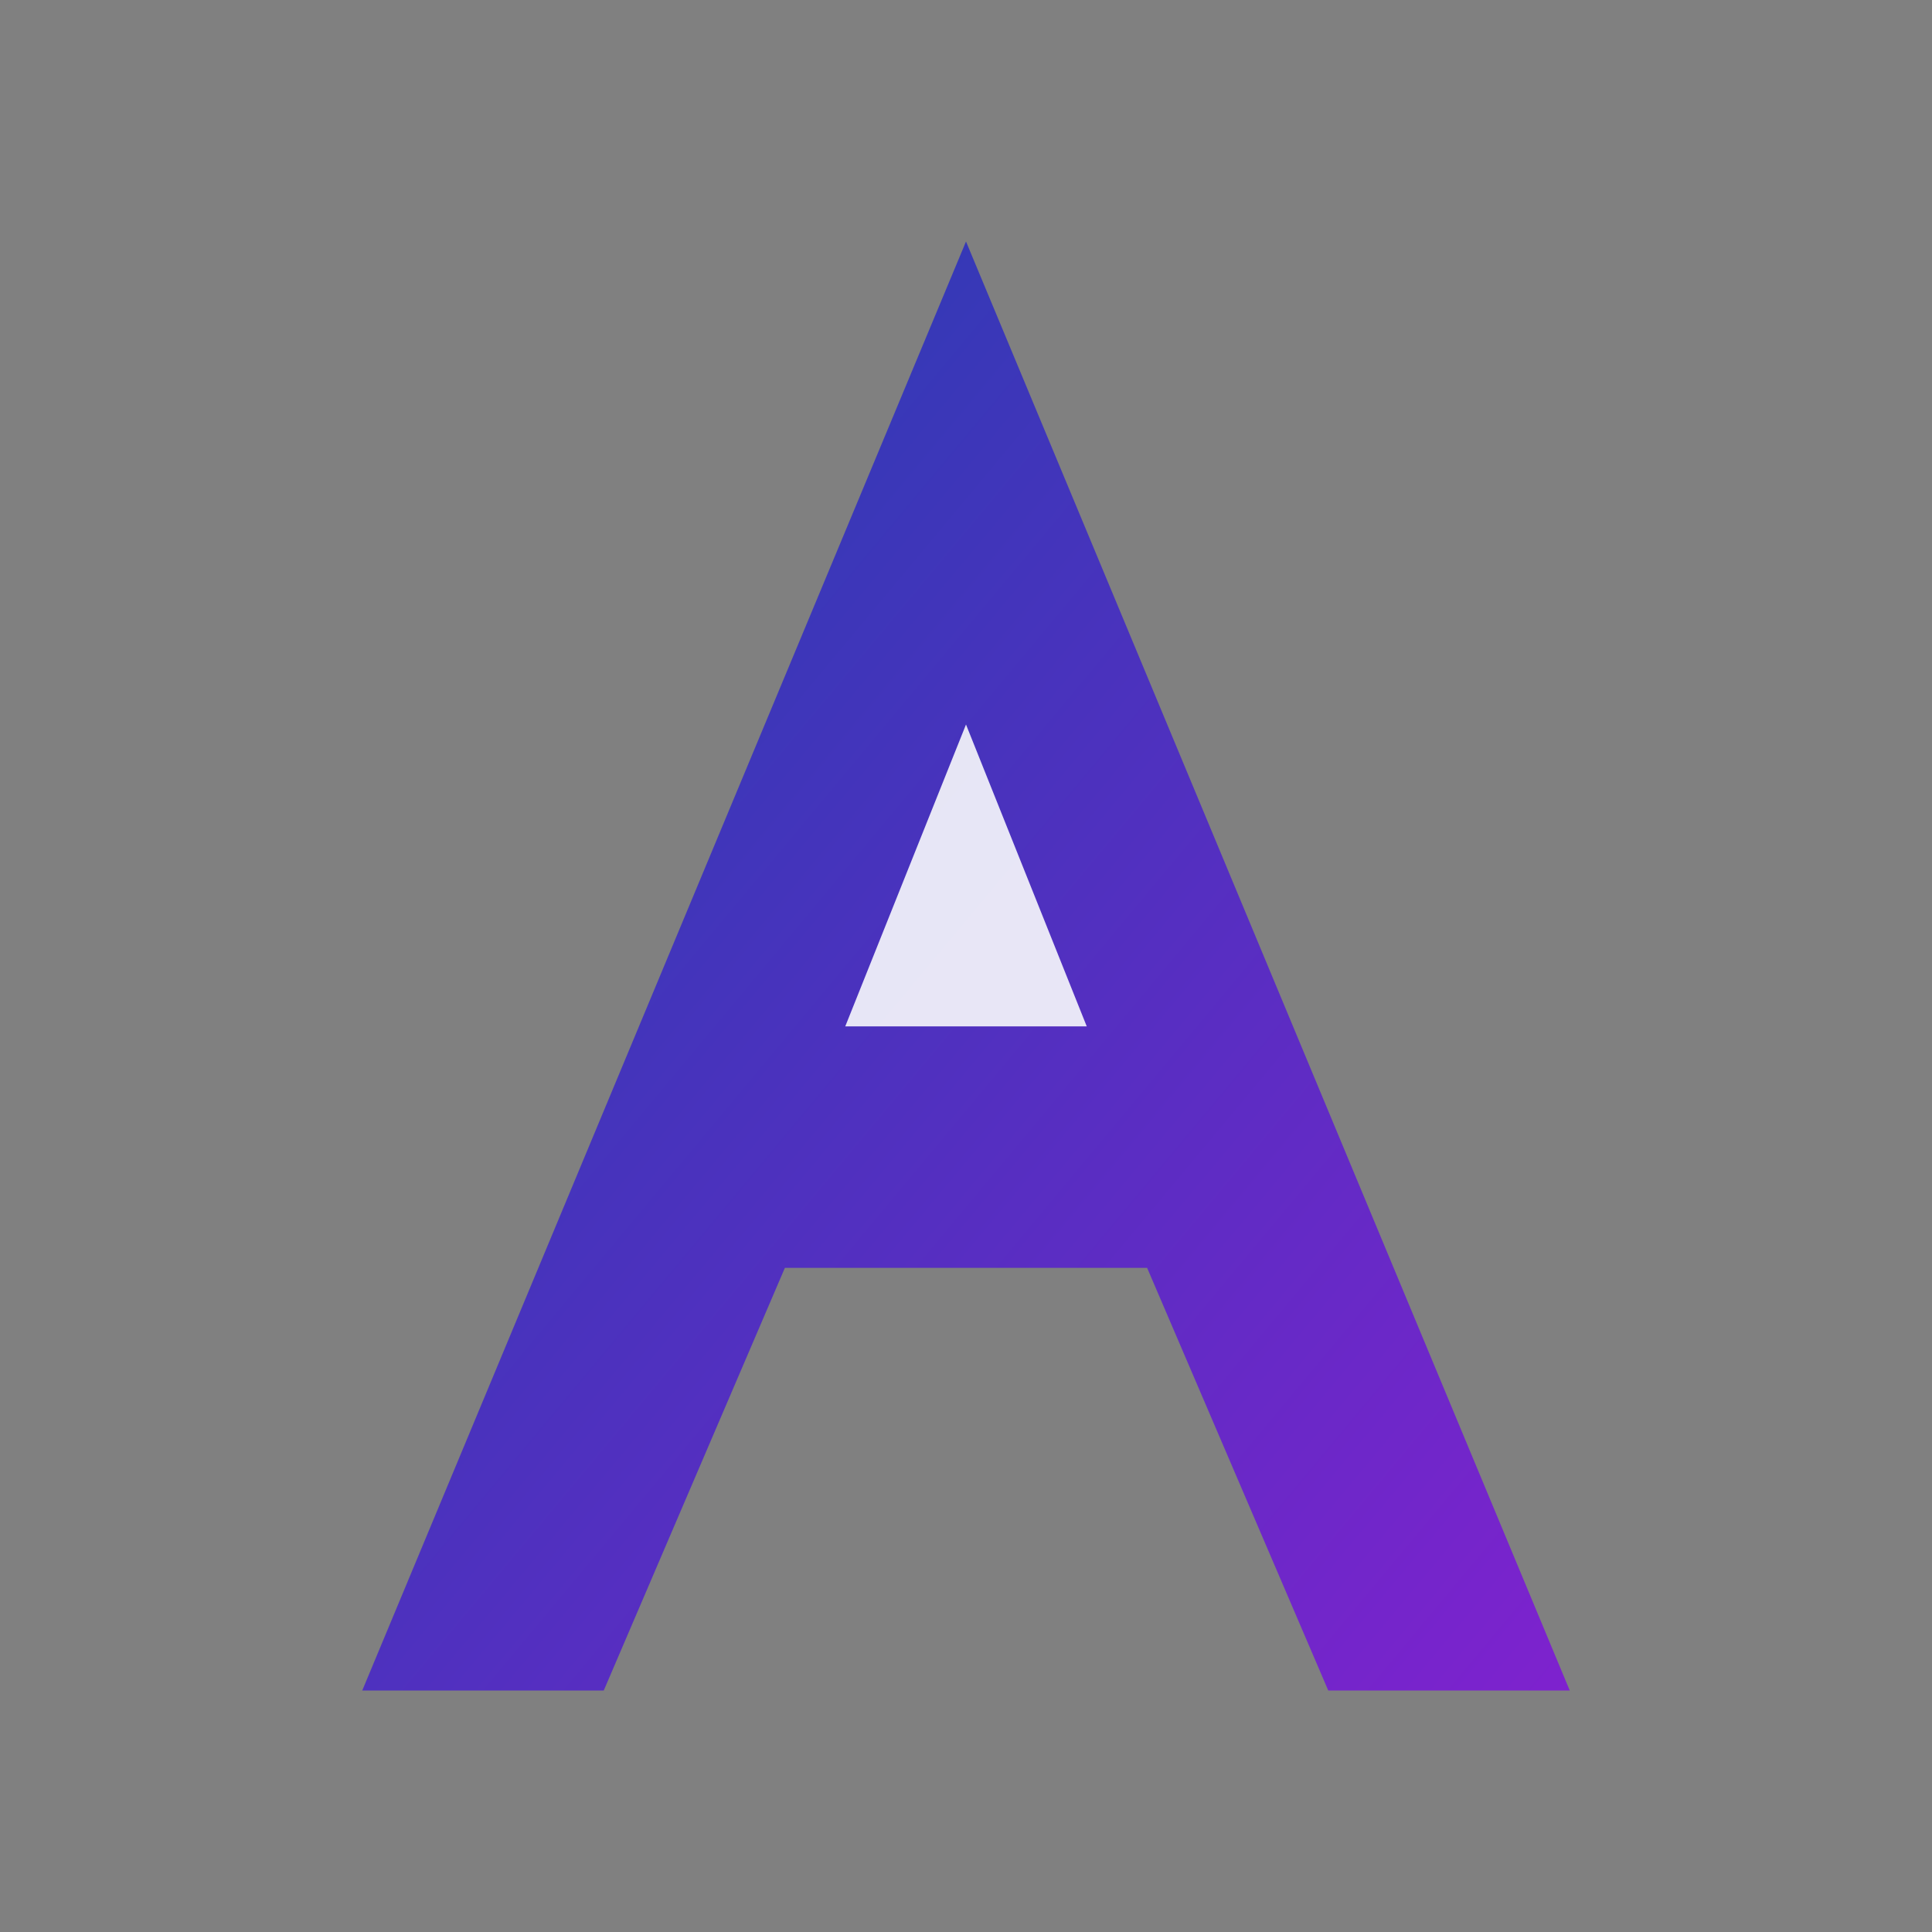<?xml version="1.0" encoding="UTF-8"?>
<svg width="32" height="32" viewBox="0 0 32 32" fill="none" xmlns="http://www.w3.org/2000/svg">
    <rect x="0" y="0" width="32" height="32" fill="#808080" stroke="none"/>
    <defs>
        <linearGradient id="gradient" x1="0%" y1="0%" x2="100%" y2="100%">
            <stop offset="0%" style="stop-color:#1e40af" />
            <stop offset="100%" style="stop-color:#7e22ce" />
        </linearGradient>
    </defs>
    <path d="M16 4L26 28H22L19 21H13L10 28H6L16 4Z" fill="url(#gradient)" />
    <path d="M14 17H18L16 12L14 17Z" fill="#f8fafc" fill-opacity="0.9" />
</svg> 